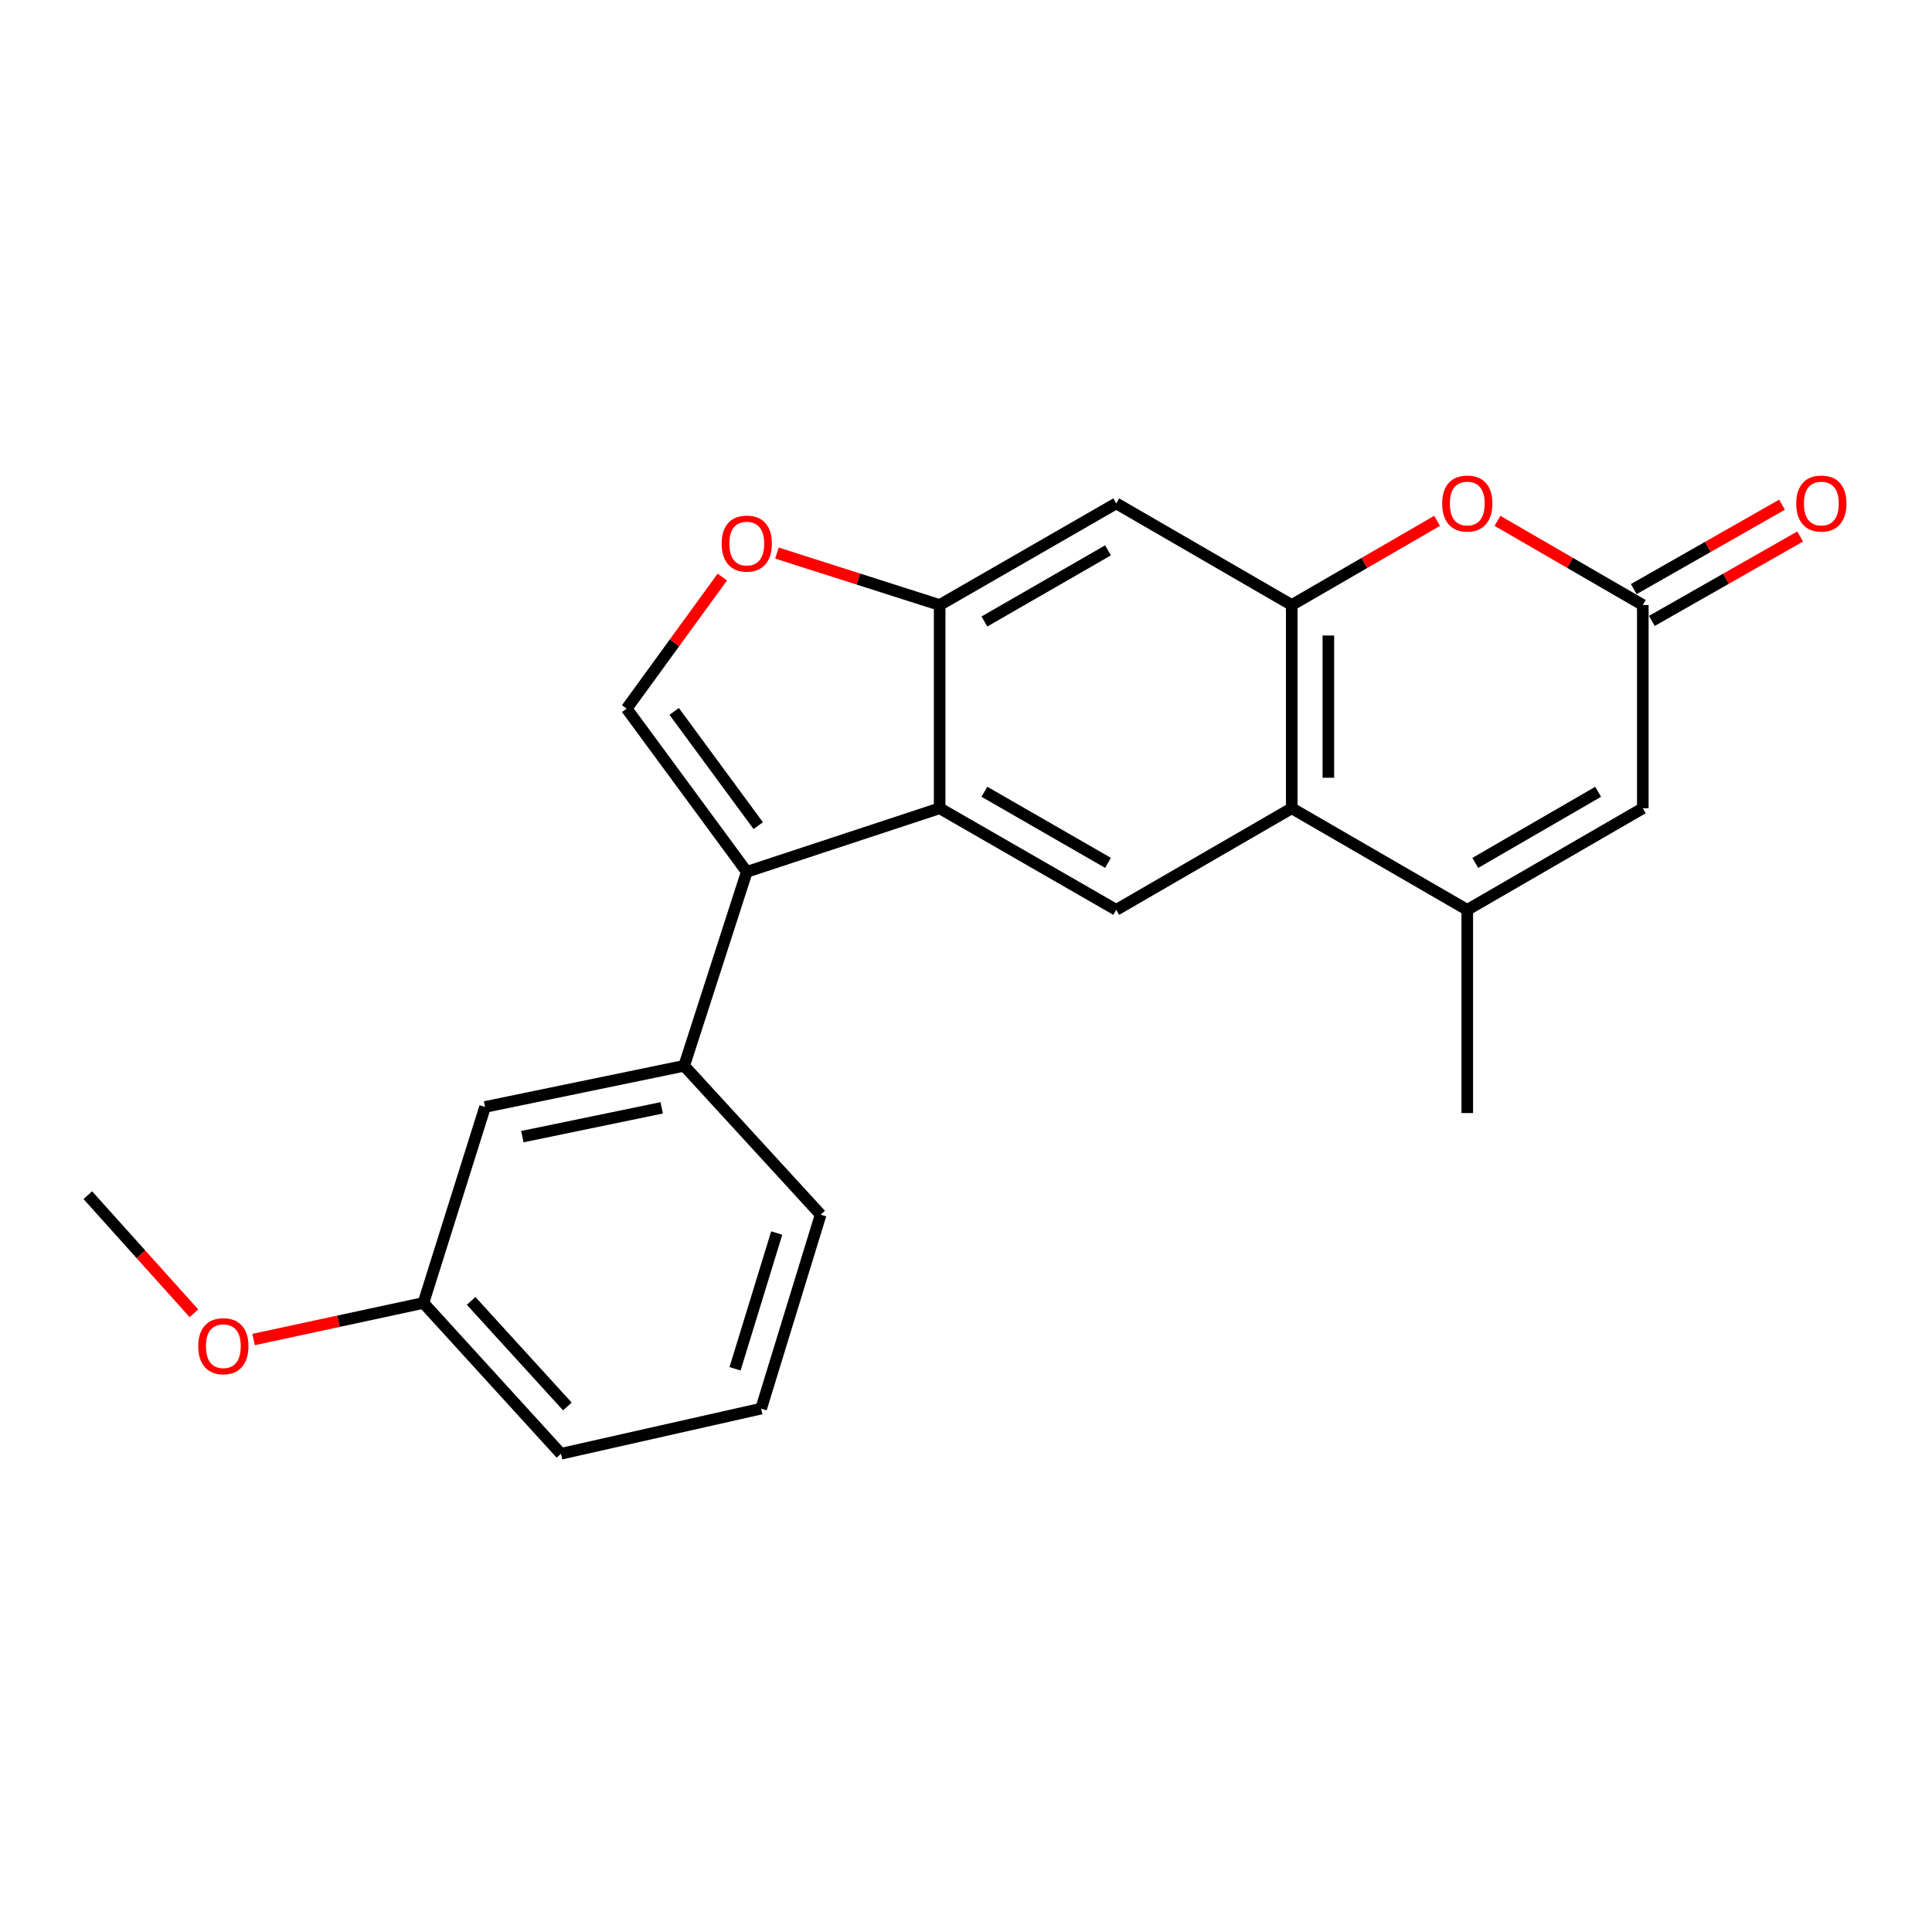 <?xml version='1.0' encoding='iso-8859-1'?>
<svg version='1.1' baseProfile='full'
              xmlns='http://www.w3.org/2000/svg'
                      xmlns:rdkit='http://www.rdkit.org/xml'
                      xmlns:xlink='http://www.w3.org/1999/xlink'
                  xml:space='preserve'
width='1000px' height='1000px' viewBox='0 0 1000 1000'>
<!-- END OF HEADER -->
<rect style='opacity:1.0;fill:#FFFFFF;stroke:none' width='1000' height='1000' x='0' y='0'> </rect>
<path class='bond-0' d='M 386.526,451.267 L 486.363,418.35' style='fill:none;fill-rule:evenodd;stroke:#000000;stroke-width:6px;stroke-linecap:butt;stroke-linejoin:miter;stroke-opacity:1' />
<path class='bond-4' d='M 386.526,451.267 L 324.356,366.783' style='fill:none;fill-rule:evenodd;stroke:#000000;stroke-width:6px;stroke-linecap:butt;stroke-linejoin:miter;stroke-opacity:1' />
<path class='bond-4' d='M 392.467,427.36 L 348.948,368.222' style='fill:none;fill-rule:evenodd;stroke:#000000;stroke-width:6px;stroke-linecap:butt;stroke-linejoin:miter;stroke-opacity:1' />
<path class='bond-12' d='M 386.526,451.267 L 354.125,551.661' style='fill:none;fill-rule:evenodd;stroke:#000000;stroke-width:6px;stroke-linecap:butt;stroke-linejoin:miter;stroke-opacity:1' />
<path class='bond-5' d='M 486.363,418.35 L 486.363,313.153' style='fill:none;fill-rule:evenodd;stroke:#000000;stroke-width:6px;stroke-linecap:butt;stroke-linejoin:miter;stroke-opacity:1' />
<path class='bond-8' d='M 486.363,418.35 L 577.765,470.937' style='fill:none;fill-rule:evenodd;stroke:#000000;stroke-width:6px;stroke-linecap:butt;stroke-linejoin:miter;stroke-opacity:1' />
<path class='bond-8' d='M 509.525,409.809 L 573.507,446.62' style='fill:none;fill-rule:evenodd;stroke:#000000;stroke-width:6px;stroke-linecap:butt;stroke-linejoin:miter;stroke-opacity:1' />
<path class='bond-1' d='M 668.608,313.153 L 668.608,418.35' style='fill:none;fill-rule:evenodd;stroke:#000000;stroke-width:6px;stroke-linecap:butt;stroke-linejoin:miter;stroke-opacity:1' />
<path class='bond-1' d='M 687.562,328.933 L 687.562,402.57' style='fill:none;fill-rule:evenodd;stroke:#000000;stroke-width:6px;stroke-linecap:butt;stroke-linejoin:miter;stroke-opacity:1' />
<path class='bond-6' d='M 668.608,313.153 L 706.223,291.373' style='fill:none;fill-rule:evenodd;stroke:#000000;stroke-width:6px;stroke-linecap:butt;stroke-linejoin:miter;stroke-opacity:1' />
<path class='bond-6' d='M 706.223,291.373 L 743.838,269.592' style='fill:none;fill-rule:evenodd;stroke:#FF0000;stroke-width:6px;stroke-linecap:butt;stroke-linejoin:miter;stroke-opacity:1' />
<path class='bond-23' d='M 668.608,313.153 L 577.765,260.545' style='fill:none;fill-rule:evenodd;stroke:#000000;stroke-width:6px;stroke-linecap:butt;stroke-linejoin:miter;stroke-opacity:1' />
<path class='bond-2' d='M 668.608,418.35 L 577.765,470.937' style='fill:none;fill-rule:evenodd;stroke:#000000;stroke-width:6px;stroke-linecap:butt;stroke-linejoin:miter;stroke-opacity:1' />
<path class='bond-3' d='M 668.608,418.35 L 759.462,470.937' style='fill:none;fill-rule:evenodd;stroke:#000000;stroke-width:6px;stroke-linecap:butt;stroke-linejoin:miter;stroke-opacity:1' />
<path class='bond-10' d='M 759.462,470.937 L 850.317,418.35' style='fill:none;fill-rule:evenodd;stroke:#000000;stroke-width:6px;stroke-linecap:butt;stroke-linejoin:miter;stroke-opacity:1' />
<path class='bond-10' d='M 763.595,446.645 L 827.193,409.833' style='fill:none;fill-rule:evenodd;stroke:#000000;stroke-width:6px;stroke-linecap:butt;stroke-linejoin:miter;stroke-opacity:1' />
<path class='bond-16' d='M 759.462,470.937 L 759.462,576.112' style='fill:none;fill-rule:evenodd;stroke:#000000;stroke-width:6px;stroke-linecap:butt;stroke-linejoin:miter;stroke-opacity:1' />
<path class='bond-9' d='M 324.356,366.783 L 349.115,332.732' style='fill:none;fill-rule:evenodd;stroke:#000000;stroke-width:6px;stroke-linecap:butt;stroke-linejoin:miter;stroke-opacity:1' />
<path class='bond-9' d='M 349.115,332.732 L 373.873,298.681' style='fill:none;fill-rule:evenodd;stroke:#FF0000;stroke-width:6px;stroke-linecap:butt;stroke-linejoin:miter;stroke-opacity:1' />
<path class='bond-11' d='M 486.363,313.153 L 577.765,260.545' style='fill:none;fill-rule:evenodd;stroke:#000000;stroke-width:6px;stroke-linecap:butt;stroke-linejoin:miter;stroke-opacity:1' />
<path class='bond-11' d='M 509.528,321.689 L 573.51,284.863' style='fill:none;fill-rule:evenodd;stroke:#000000;stroke-width:6px;stroke-linecap:butt;stroke-linejoin:miter;stroke-opacity:1' />
<path class='bond-22' d='M 486.363,313.153 L 444.255,299.709' style='fill:none;fill-rule:evenodd;stroke:#000000;stroke-width:6px;stroke-linecap:butt;stroke-linejoin:miter;stroke-opacity:1' />
<path class='bond-22' d='M 444.255,299.709 L 402.146,286.265' style='fill:none;fill-rule:evenodd;stroke:#FF0000;stroke-width:6px;stroke-linecap:butt;stroke-linejoin:miter;stroke-opacity:1' />
<path class='bond-25' d='M 775.087,269.592 L 812.702,291.373' style='fill:none;fill-rule:evenodd;stroke:#FF0000;stroke-width:6px;stroke-linecap:butt;stroke-linejoin:miter;stroke-opacity:1' />
<path class='bond-25' d='M 812.702,291.373 L 850.317,313.153' style='fill:none;fill-rule:evenodd;stroke:#000000;stroke-width:6px;stroke-linecap:butt;stroke-linejoin:miter;stroke-opacity:1' />
<path class='bond-7' d='M 850.317,313.153 L 850.317,418.35' style='fill:none;fill-rule:evenodd;stroke:#000000;stroke-width:6px;stroke-linecap:butt;stroke-linejoin:miter;stroke-opacity:1' />
<path class='bond-14' d='M 855.005,321.389 L 893.382,299.542' style='fill:none;fill-rule:evenodd;stroke:#000000;stroke-width:6px;stroke-linecap:butt;stroke-linejoin:miter;stroke-opacity:1' />
<path class='bond-14' d='M 893.382,299.542 L 931.759,277.695' style='fill:none;fill-rule:evenodd;stroke:#FF0000;stroke-width:6px;stroke-linecap:butt;stroke-linejoin:miter;stroke-opacity:1' />
<path class='bond-14' d='M 845.628,304.917 L 884.005,283.07' style='fill:none;fill-rule:evenodd;stroke:#000000;stroke-width:6px;stroke-linecap:butt;stroke-linejoin:miter;stroke-opacity:1' />
<path class='bond-14' d='M 884.005,283.07 L 922.382,261.223' style='fill:none;fill-rule:evenodd;stroke:#FF0000;stroke-width:6px;stroke-linecap:butt;stroke-linejoin:miter;stroke-opacity:1' />
<path class='bond-13' d='M 354.125,551.661 L 251.066,572.953' style='fill:none;fill-rule:evenodd;stroke:#000000;stroke-width:6px;stroke-linecap:butt;stroke-linejoin:miter;stroke-opacity:1' />
<path class='bond-13' d='M 342.501,573.417 L 270.36,588.322' style='fill:none;fill-rule:evenodd;stroke:#000000;stroke-width:6px;stroke-linecap:butt;stroke-linejoin:miter;stroke-opacity:1' />
<path class='bond-17' d='M 354.125,551.661 L 424.772,628.71' style='fill:none;fill-rule:evenodd;stroke:#000000;stroke-width:6px;stroke-linecap:butt;stroke-linejoin:miter;stroke-opacity:1' />
<path class='bond-15' d='M 251.066,572.953 L 219.171,674.401' style='fill:none;fill-rule:evenodd;stroke:#000000;stroke-width:6px;stroke-linecap:butt;stroke-linejoin:miter;stroke-opacity:1' />
<path class='bond-18' d='M 219.171,674.401 L 175.213,683.867' style='fill:none;fill-rule:evenodd;stroke:#000000;stroke-width:6px;stroke-linecap:butt;stroke-linejoin:miter;stroke-opacity:1' />
<path class='bond-18' d='M 175.213,683.867 L 131.255,693.334' style='fill:none;fill-rule:evenodd;stroke:#FF0000;stroke-width:6px;stroke-linecap:butt;stroke-linejoin:miter;stroke-opacity:1' />
<path class='bond-24' d='M 219.171,674.401 L 290.344,752.471' style='fill:none;fill-rule:evenodd;stroke:#000000;stroke-width:6px;stroke-linecap:butt;stroke-linejoin:miter;stroke-opacity:1' />
<path class='bond-24' d='M 243.854,673.342 L 293.675,727.991' style='fill:none;fill-rule:evenodd;stroke:#000000;stroke-width:6px;stroke-linecap:butt;stroke-linejoin:miter;stroke-opacity:1' />
<path class='bond-19' d='M 424.772,628.71 L 393.961,729.105' style='fill:none;fill-rule:evenodd;stroke:#000000;stroke-width:6px;stroke-linecap:butt;stroke-linejoin:miter;stroke-opacity:1' />
<path class='bond-19' d='M 402.03,638.209 L 380.462,708.485' style='fill:none;fill-rule:evenodd;stroke:#000000;stroke-width:6px;stroke-linecap:butt;stroke-linejoin:miter;stroke-opacity:1' />
<path class='bond-21' d='M 100.383,679.76 L 72.919,649.191' style='fill:none;fill-rule:evenodd;stroke:#FF0000;stroke-width:6px;stroke-linecap:butt;stroke-linejoin:miter;stroke-opacity:1' />
<path class='bond-21' d='M 72.919,649.191 L 45.455,618.623' style='fill:none;fill-rule:evenodd;stroke:#000000;stroke-width:6px;stroke-linecap:butt;stroke-linejoin:miter;stroke-opacity:1' />
<path class='bond-20' d='M 393.961,729.105 L 290.344,752.471' style='fill:none;fill-rule:evenodd;stroke:#000000;stroke-width:6px;stroke-linecap:butt;stroke-linejoin:miter;stroke-opacity:1' />
<path  class='atom-7' d='M 746.462 260.625
Q 746.462 253.825, 749.822 250.025
Q 753.182 246.225, 759.462 246.225
Q 765.742 246.225, 769.102 250.025
Q 772.462 253.825, 772.462 260.625
Q 772.462 267.505, 769.062 271.425
Q 765.662 275.305, 759.462 275.305
Q 753.222 275.305, 749.822 271.425
Q 746.462 267.545, 746.462 260.625
M 759.462 272.105
Q 763.782 272.105, 766.102 269.225
Q 768.462 266.305, 768.462 260.625
Q 768.462 255.065, 766.102 252.265
Q 763.782 249.425, 759.462 249.425
Q 755.142 249.425, 752.782 252.225
Q 750.462 255.025, 750.462 260.625
Q 750.462 266.345, 752.782 269.225
Q 755.142 272.105, 759.462 272.105
' fill='#FF0000'/>
<path  class='atom-10' d='M 373.526 281.358
Q 373.526 274.558, 376.886 270.758
Q 380.246 266.958, 386.526 266.958
Q 392.806 266.958, 396.166 270.758
Q 399.526 274.558, 399.526 281.358
Q 399.526 288.238, 396.126 292.158
Q 392.726 296.038, 386.526 296.038
Q 380.286 296.038, 376.886 292.158
Q 373.526 288.278, 373.526 281.358
M 386.526 292.838
Q 390.846 292.838, 393.166 289.958
Q 395.526 287.038, 395.526 281.358
Q 395.526 275.798, 393.166 272.998
Q 390.846 270.158, 386.526 270.158
Q 382.206 270.158, 379.846 272.958
Q 377.526 275.758, 377.526 281.358
Q 377.526 287.078, 379.846 289.958
Q 382.206 292.838, 386.526 292.838
' fill='#FF0000'/>
<path  class='atom-15' d='M 929.729 260.625
Q 929.729 253.825, 933.089 250.025
Q 936.449 246.225, 942.729 246.225
Q 949.009 246.225, 952.369 250.025
Q 955.729 253.825, 955.729 260.625
Q 955.729 267.505, 952.329 271.425
Q 948.929 275.305, 942.729 275.305
Q 936.489 275.305, 933.089 271.425
Q 929.729 267.545, 929.729 260.625
M 942.729 272.105
Q 947.049 272.105, 949.369 269.225
Q 951.729 266.305, 951.729 260.625
Q 951.729 255.065, 949.369 252.265
Q 947.049 249.425, 942.729 249.425
Q 938.409 249.425, 936.049 252.225
Q 933.729 255.025, 933.729 260.625
Q 933.729 266.345, 936.049 269.225
Q 938.409 272.105, 942.729 272.105
' fill='#FF0000'/>
<path  class='atom-19' d='M 102.606 696.784
Q 102.606 689.984, 105.966 686.184
Q 109.326 682.384, 115.606 682.384
Q 121.886 682.384, 125.246 686.184
Q 128.606 689.984, 128.606 696.784
Q 128.606 703.664, 125.206 707.584
Q 121.806 711.464, 115.606 711.464
Q 109.366 711.464, 105.966 707.584
Q 102.606 703.704, 102.606 696.784
M 115.606 708.264
Q 119.926 708.264, 122.246 705.384
Q 124.606 702.464, 124.606 696.784
Q 124.606 691.224, 122.246 688.424
Q 119.926 685.584, 115.606 685.584
Q 111.286 685.584, 108.926 688.384
Q 106.606 691.184, 106.606 696.784
Q 106.606 702.504, 108.926 705.384
Q 111.286 708.264, 115.606 708.264
' fill='#FF0000'/>
</svg>
